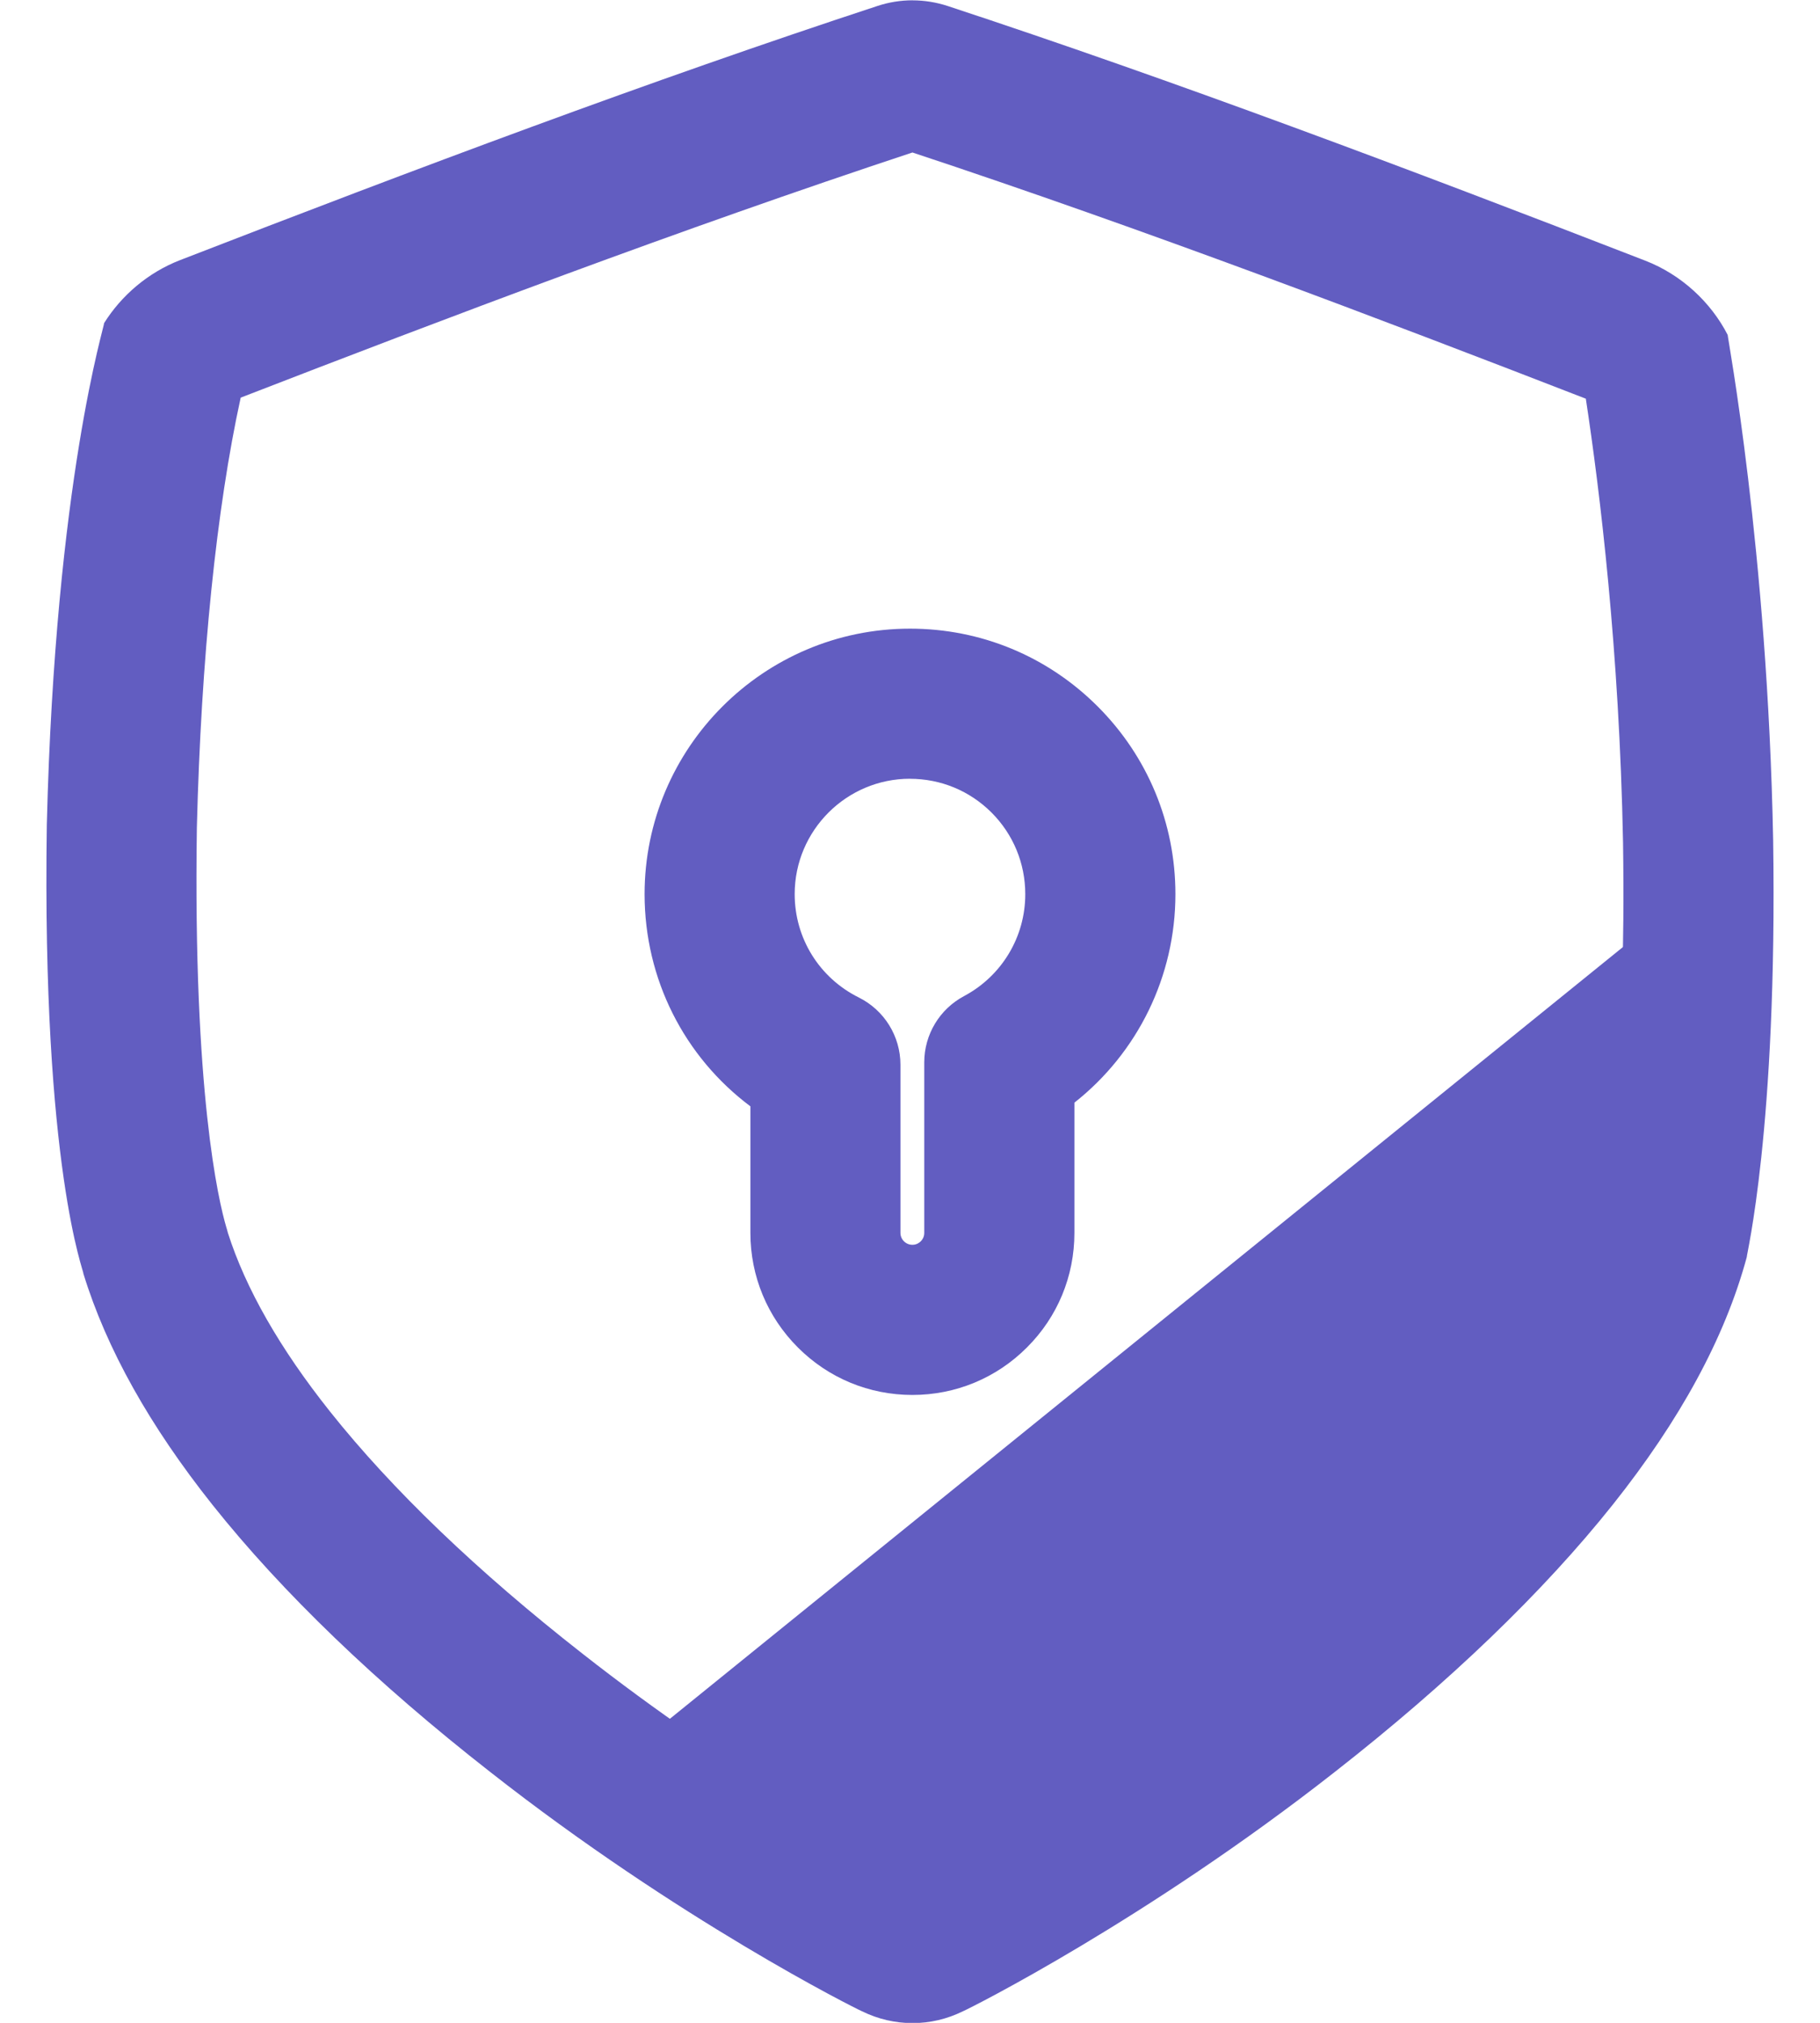 <svg width="36" height="40" viewBox="0 0 36 40" fill="none" xmlns="http://www.w3.org/2000/svg">
<path d="M33 18L12 35L18 38.5L26 35L33 27.5L33 18Z" fill="#625DC1"/>
<path d="M18.05 3.016C22.636 4.534 27.343 6.323 31.368 7.884C31.647 9.716 32.031 12.858 32.104 16.656C32.169 20.983 31.811 23.369 31.653 24.201C31.321 25.348 30.624 26.593 29.582 27.902C28.346 29.454 26.663 31.067 24.58 32.696C24.578 32.697 24.577 32.698 24.576 32.699C21.616 35.023 18.875 36.52 18.05 36.952C17.224 36.521 14.486 35.026 11.528 32.705L11.524 32.702C9.442 31.073 7.76 29.461 6.526 27.91C5.536 26.666 4.858 25.478 4.508 24.38C4.499 24.344 4.489 24.307 4.477 24.27C4.321 23.741 3.818 21.61 3.894 16.366C3.977 13.026 4.283 10.041 4.761 7.863C8.774 6.309 13.467 4.529 18.05 3.015M18.05 0.006C17.814 0.006 17.578 0.044 17.35 0.12C12.857 1.596 8.248 3.328 3.561 5.144C2.931 5.388 2.402 5.841 2.058 6.391C2.085 6.394 1.095 9.484 0.926 16.308C0.826 23.133 1.676 25.177 1.648 25.18C2.108 26.68 2.969 28.205 4.203 29.757C5.582 31.49 7.445 33.28 9.696 35.039C13.421 37.963 16.908 39.711 17.054 39.773C17.37 39.927 17.705 40.005 18.05 40.005H18.051C18.397 40.005 18.732 39.926 19.048 39.771C19.195 39.709 22.686 37.956 26.41 35.033C28.661 33.272 30.525 31.482 31.904 29.75C33.226 28.088 34.12 26.458 34.552 24.856C34.535 24.854 35.16 22.348 35.073 16.605C34.963 10.863 34.163 6.627 34.174 6.623C33.841 5.974 33.257 5.431 32.543 5.154C27.856 3.337 23.247 1.602 18.753 0.121C18.522 0.045 18.286 0.007 18.05 0.007L18.05 0.006Z" fill="#625DC1"/>
<path d="M18.048 27.584C17.191 27.584 16.387 27.251 15.782 26.645C15.177 26.04 14.843 25.235 14.843 24.38V21.877C13.534 20.897 12.751 19.361 12.75 17.682C12.75 14.787 15.105 12.432 17.999 12.431C19.402 12.431 20.72 12.977 21.712 13.969C22.703 14.96 23.25 16.279 23.25 17.681C23.25 19.309 22.502 20.819 21.252 21.804V24.38C21.252 25.236 20.919 26.041 20.313 26.645C19.708 27.251 18.903 27.584 18.048 27.584V27.584ZM18 15.399C16.742 15.399 15.719 16.423 15.719 17.68C15.719 18.552 16.205 19.336 16.988 19.725C17.492 19.976 17.811 20.491 17.811 21.054V24.379C17.811 24.509 17.917 24.615 18.047 24.615C18.127 24.615 18.182 24.577 18.213 24.546C18.244 24.515 18.282 24.46 18.282 24.38V21.007C18.282 20.459 18.584 19.955 19.069 19.697C19.816 19.299 20.281 18.527 20.28 17.681C20.28 17.072 20.043 16.499 19.613 16.068C19.181 15.637 18.609 15.4 17.999 15.4L18 15.399Z" fill="#625DC1"/>
</svg>
